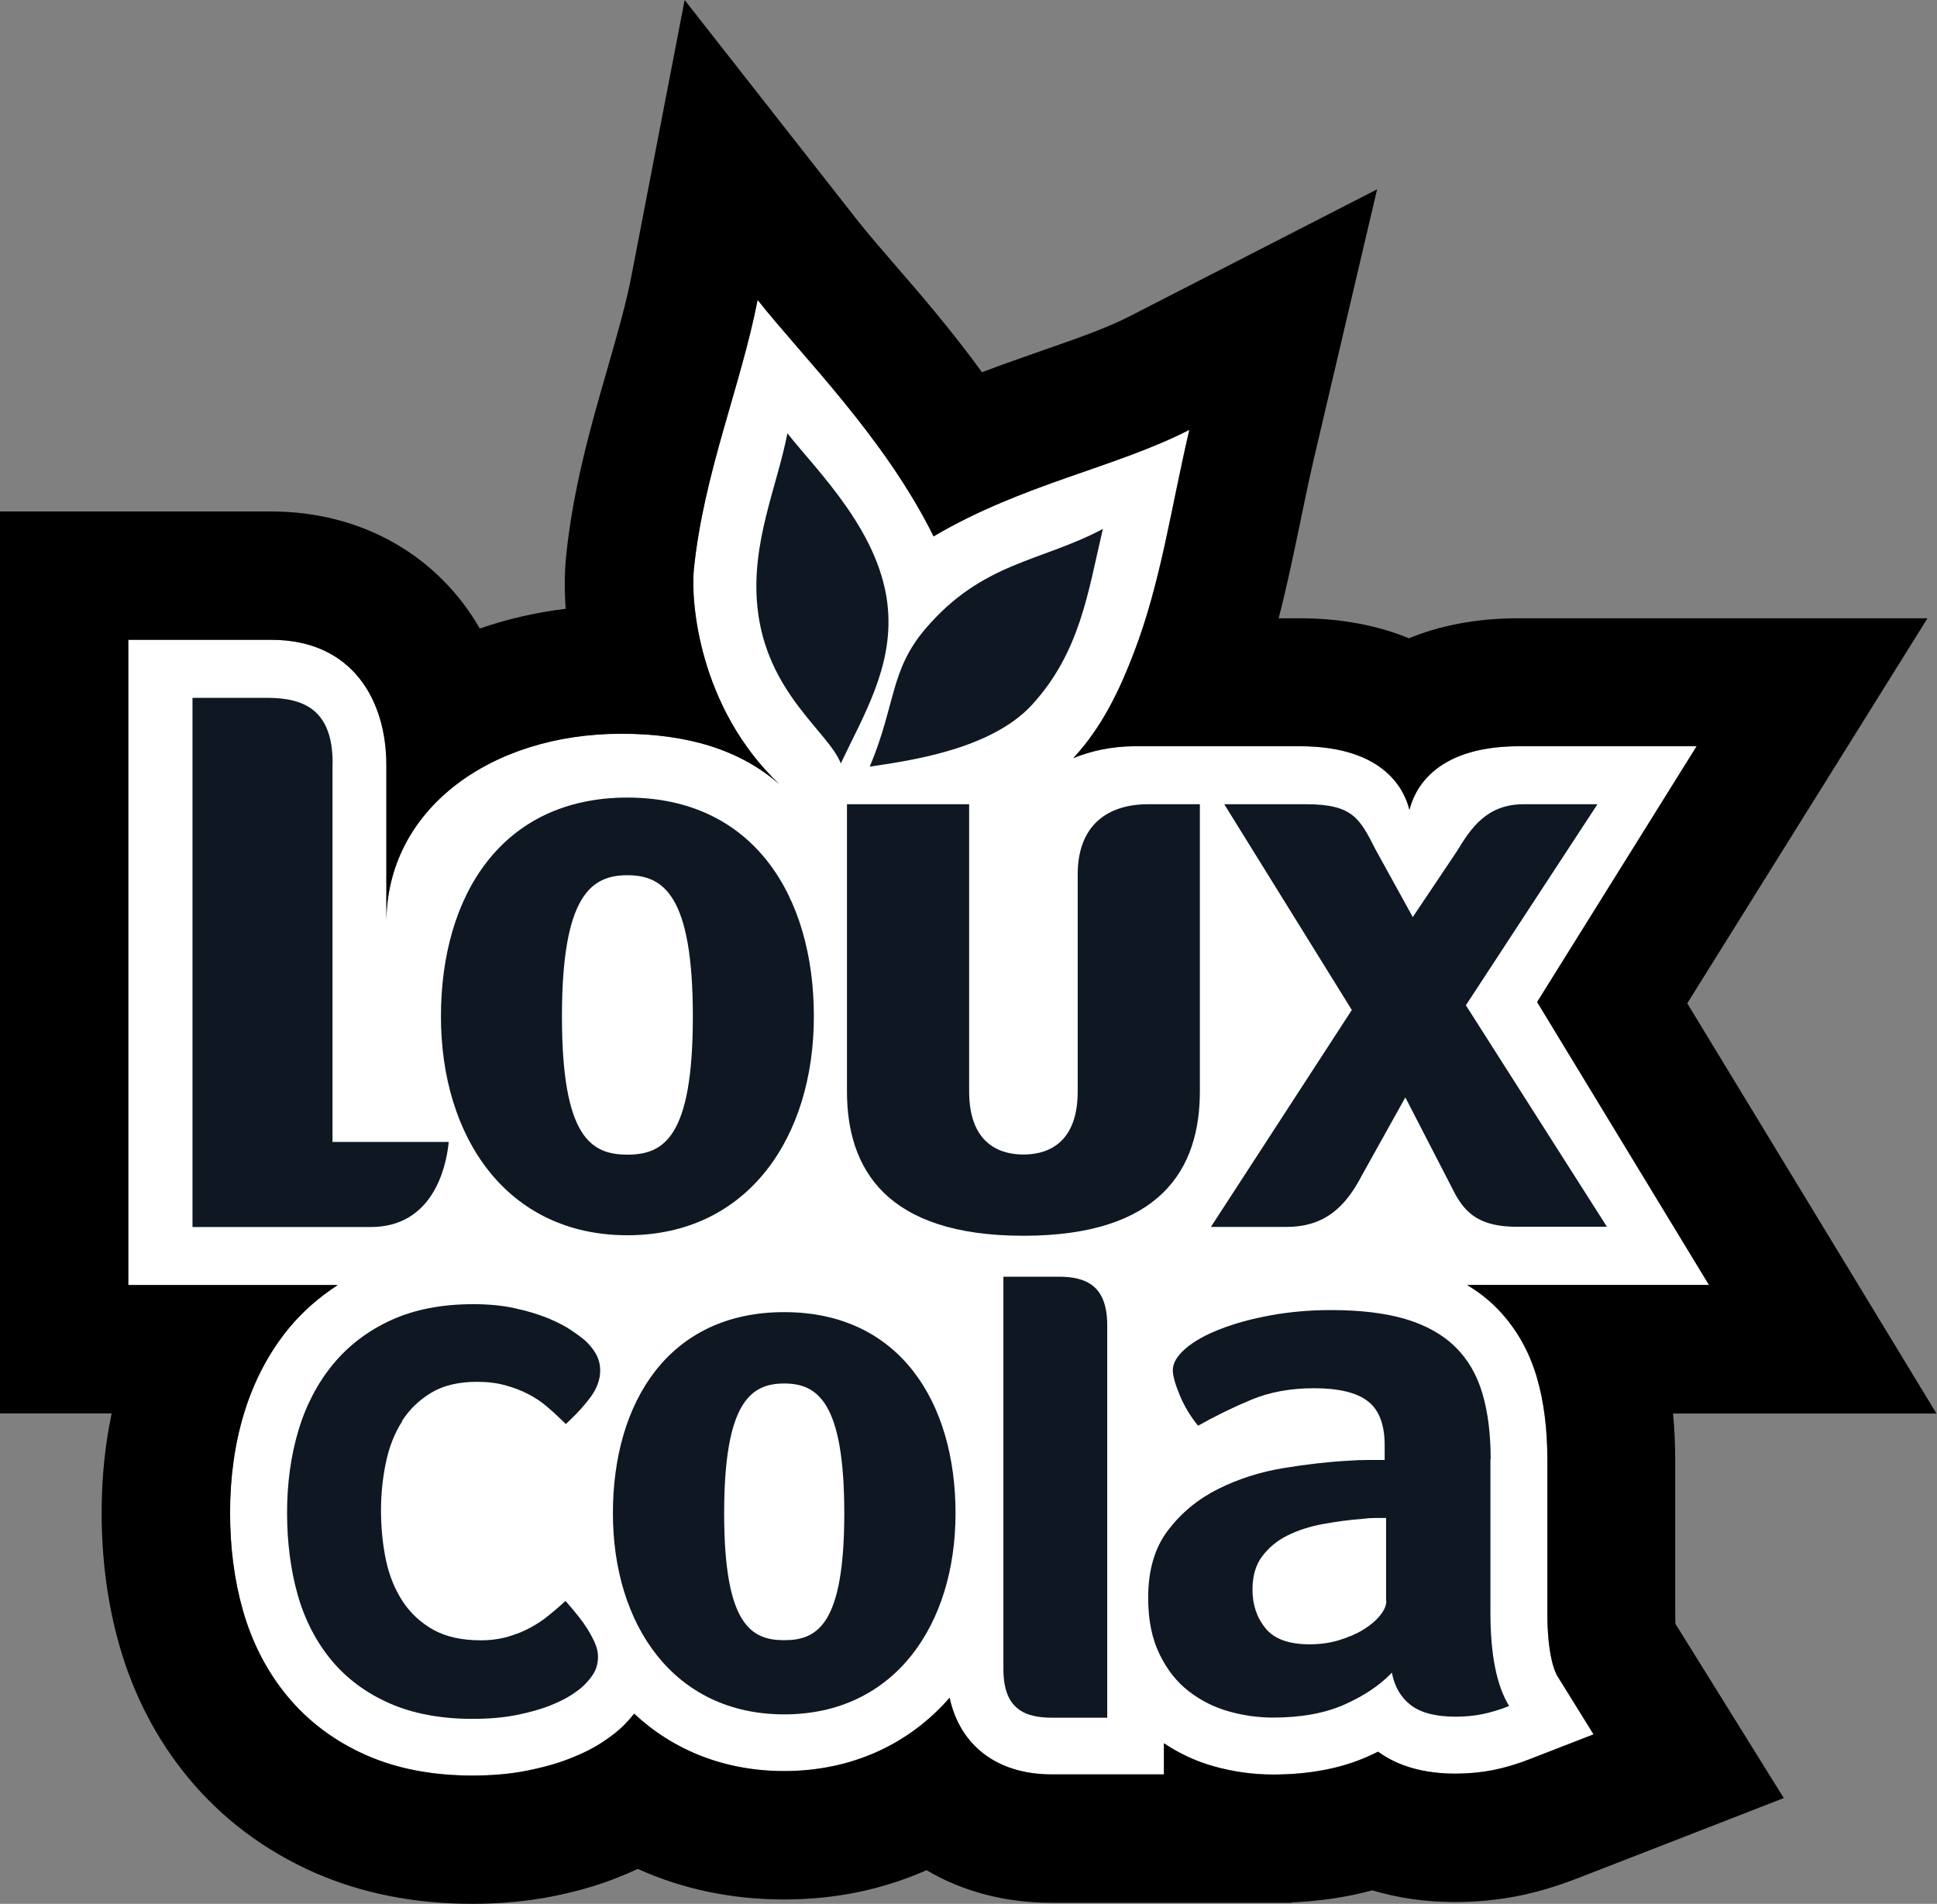 <?xml version="1.0" encoding="UTF-8"?>
<svg id="Layer_2" data-name="Layer 2" xmlns="http://www.w3.org/2000/svg" viewBox="0 0 150.94 148.33">
  <rect x="0" y="0" width="150.94" height="148.33" fill="#808080" stroke="none"/>
  <defs>
    <style>
      .cls-1 {
        fill: #fff;
      }

      .cls-2 {
        fill: #0f1822;
      }
    </style>
  </defs>
  <g id="Layer_2-2" data-name="Layer 2">
    <g>
      <g>
        <path class="cls-1" d="M114.32,100.11h18.85s-13.39-22.04-13.39-22.04l12.43-19.93h-13.83c-6.83,0-8.22,3.65-8.55,4.96-.33-1.31-1.72-4.96-8.55-4.96h-12.82c-1.89,0-3.52.4-4.83.93,2.3-2.46,3.67-5.46,4.71-8.17,2.12-5.53,2.91-11.36,4.34-17.41-5.78,2.96-12.96,4.2-19.93,8.3-3.82-7.73-10.26-14.05-13.72-18.43-1.28,6.66-4.21,13.54-4.97,21.01-.24,2.39.33,10.68,6.66,16.72-3.06-2.68-7.15-3.93-12.31-3.93-10.18,0-18.31,5.9-18.31,14.72v-12.28c0-4.99-2.6-9.76-8.98-9.76h-11.13s0,50.27,0,50.27h16.29s.02,0,.03,0c-1.42.92-2.69,2.02-3.77,3.32-1.58,1.91-2.78,4.17-3.54,6.71-.72,2.37-1.08,4.96-1.08,7.7,0,2.71.33,5.26.99,7.58.72,2.55,1.89,4.81,3.47,6.72,1.64,1.98,3.71,3.53,6.17,4.61,2.38,1.05,5.15,1.58,8.25,1.58,1.57,0,3.02-.13,4.3-.39,1.25-.25,2.36-.56,3.31-.94,1.03-.4,1.87-.83,2.57-1.3.68-.45,1.2-.86,1.62-1.28.3-.31.57-.61.81-.91,3.04,2.84,7.05,4.47,11.69,4.47,5.28,0,9.75-2.11,12.89-5.71.81,3.73,3.7,5.97,7.97,5.97h4.31s4.42,0,4.42,0v-2.43c1.19.8,2.49,1.41,3.89,1.8,1.52.42,3.07.64,4.61.64,2.81,0,5.3-.47,7.38-1.4.27-.12.54-.25.81-.38,1.55,1.14,3.58,1.71,6.03,1.71,1,0,1.97-.09,2.9-.27.91-.18,1.89-.46,2.89-.86l4.97-1.93-2.81-4.53c-.19-.3-.79-1.54-.79-4.97v-11.94c0-2.35-.27-4.49-.81-6.34-.64-2.19-1.74-4.07-3.28-5.58-.64-.63-1.37-1.17-2.17-1.66Z"/>
        <path d="M59.03,23.36c3.45,4.38,9.89,10.7,13.72,18.43,6.97-4.11,14.16-5.34,19.93-8.3-1.42,6.06-2.21,11.89-4.34,17.41-1.04,2.71-2.41,5.71-4.71,8.17,1.31-.54,2.94-.93,4.83-.93h12.82c6.83,0,8.22,3.65,8.55,4.96.33-1.31,1.72-4.96,8.55-4.96h13.83l-12.43,19.93,13.39,22.04h-18.85c.79.48,1.52,1.03,2.17,1.66,1.54,1.51,2.65,3.39,3.28,5.58.54,1.85.81,3.99.81,6.34v11.94c0,3.42.61,4.67.79,4.97l2.81,4.53-4.97,1.93c-1,.39-1.98.68-2.89.86-.93.18-1.91.27-2.9.27-2.45,0-4.48-.58-6.03-1.71-.26.13-.53.26-.81.38-2.09.93-4.57,1.4-7.38,1.4-1.54,0-3.09-.21-4.61-.64-1.4-.39-2.7-1-3.89-1.8v2.43h-4.42s-4.31,0-4.31,0c-4.26,0-7.16-2.24-7.97-5.97-3.14,3.6-7.61,5.71-12.89,5.71-4.64,0-8.65-1.63-11.69-4.47-.24.3-.5.6-.81.91-.42.42-.94.83-1.62,1.28-.7.47-1.54.89-2.57,1.3-.95.37-2.06.69-3.31.94-1.28.26-2.73.39-4.3.39-3.09,0-5.87-.53-8.25-1.58-2.46-1.08-4.53-2.63-6.17-4.61-1.58-1.91-2.75-4.17-3.47-6.72-.66-2.32-.99-4.87-.99-7.58s.36-5.34,1.08-7.7c.77-2.54,1.96-4.8,3.54-6.71,1.08-1.3,2.35-2.39,3.77-3.32,0,0-.02,0-.03,0H10v-50.27h11.13c6.38,0,8.98,4.77,8.98,9.76v12.28c0-8.83,8.12-14.72,18.31-14.72,5.16,0,9.26,1.26,12.31,3.93-6.33-6.04-6.9-14.33-6.66-16.72.75-7.47,3.68-14.36,4.97-21.01M53.35,0l-4.14,21.47c-.43,2.24-1.14,4.69-1.89,7.3-1.25,4.33-2.67,9.25-3.21,14.61-.11,1.12-.14,2.49-.03,4.05-2.35.29-4.59.81-6.69,1.54-3.23-5.61-9.11-9.12-16.26-9.12H0v70.27h8.7c-.52,2.47-.78,5.06-.78,7.73,0,3.63.46,7.09,1.37,10.3,1.1,3.89,2.92,7.38,5.38,10.36,2.64,3.19,5.95,5.67,9.84,7.39,3.66,1.61,7.79,2.43,12.28,2.43,2.23,0,4.34-.2,6.26-.58,1.82-.36,3.5-.84,4.99-1.43.58-.23,1.14-.47,1.66-.71,3.48,1.57,7.31,2.38,11.38,2.38s7.71-.78,11.12-2.28c2.77,1.64,6.09,2.54,9.73,2.54h4.31s4.42,0,4.42,0h10s0-.03,0-.03c2.21-.1,4.31-.41,6.28-.94,1.99.6,4.14.91,6.44.91,1.63,0,3.25-.15,4.8-.45,1.5-.29,3.06-.75,4.62-1.35l4.97-1.93,11.23-4.37-6.36-10.23-2.08-3.34c-.01-.22-.02-.51-.02-.87v-11.94c0-1.23-.06-2.42-.17-3.58h20.53l-9.23-15.19-10.19-16.77,9.18-14.71,9.54-15.29h-31.86c-3.33,0-6.17.58-8.55,1.56-2.38-.98-5.22-1.56-8.55-1.56h-1.6c.64-2.48,1.15-4.93,1.65-7.34.36-1.74.7-3.38,1.08-5.03l4.94-21.05-19.24,9.87c-1.86.96-4.16,1.75-6.82,2.68-1.51.53-3.09,1.08-4.73,1.7-2.36-3.25-4.81-6.09-6.84-8.43-1.08-1.25-2.1-2.43-2.84-3.37L53.35,0h0Z"/>
      </g>
      <g>
        <g>
          <path class="cls-2" d="M31.32,110.72c.58-.91,1.35-1.65,2.3-2.22.94-.56,2.13-.84,3.55-.84.81,0,1.55.09,2.2.27.66.18,1.26.41,1.78.68.51.26.98.57,1.4.92.43.36.82.72,1.17,1.06l.37.36.37-.35c.56-.53,1.07-1.1,1.54-1.72.51-.69.77-1.39.77-2.1,0-.48-.12-.94-.36-1.34-.22-.37-.49-.7-.8-.98-.25-.22-.61-.49-1.1-.82-.49-.33-1.11-.65-1.84-.95-.72-.29-1.57-.55-2.54-.76-.97-.22-2.07-.32-3.26-.32-2.42,0-4.56.41-6.36,1.23-1.81.82-3.33,1.97-4.54,3.43-1.2,1.45-2.12,3.19-2.71,5.16-.59,1.96-.89,4.12-.89,6.43,0,2.3.28,4.44.82,6.37.55,1.95,1.44,3.67,2.62,5.1,1.19,1.44,2.72,2.58,4.55,3.38,1.81.8,3.99,1.21,6.46,1.21,1.28,0,2.43-.1,3.43-.3.99-.2,1.86-.44,2.57-.72.73-.29,1.29-.57,1.73-.86.44-.29.75-.53.96-.74.37-.37.63-.7.8-1.01.19-.35.29-.76.29-1.24,0-.34-.09-.71-.27-1.11-.16-.35-.35-.7-.57-1.05h0c-.22-.35-.45-.67-.7-.98-.24-.3-.46-.56-.64-.77l-.35-.41-.4.36c-.26.23-.59.51-.99.83-.37.31-.82.6-1.33.88-.5.28-1.09.52-1.74.71-.65.19-1.37.29-2.15.29-1.48,0-2.72-.28-3.69-.82-.98-.55-1.78-1.29-2.38-2.2-.61-.92-1.05-2-1.31-3.21-.26-1.23-.39-2.55-.39-3.91,0-1.27.13-2.53.39-3.75.25-1.2.68-2.27,1.27-3.19Z"/>
          <path class="cls-2" d="M61.11,102.23c-9,0-13.35,7.02-13.35,15.67,0,8.65,4.72,15.67,13.35,15.67,8.63,0,13.35-7.02,13.35-15.67s-4.36-15.67-13.35-15.67ZM61.11,127.79c-2.6,0-4.68-1.24-4.68-9.89,0-8.65,2.08-10.11,4.68-10.11,2.6,0,4.68,1.46,4.68,10.11,0,8.65-2.08,9.89-4.68,9.89Z"/>
          <path class="cls-2" d="M116.16,113.69c0-1.95-.21-3.65-.64-5.11s-1.13-2.68-2.13-3.65c-.99-.97-2.29-1.69-3.87-2.16-1.59-.47-3.52-.7-5.81-.7-1.65,0-3.22.14-4.7.41-1.48.27-2.79.63-3.94,1.08-1.14.44-2.04.95-2.7,1.52-.66.57-.98,1.13-.98,1.68,0,.42.18,1.07.54,1.94s.84,1.66,1.43,2.38c1.35-.76,2.74-1.44,4.16-2.03,1.42-.59,3.04-.89,4.86-.89,1.95,0,3.35.34,4.22,1.02.87.68,1.3,1.82,1.3,3.43v1.14s-1.37,0-1.37,0c-.49,0-.98.02-1.49.06-1.52.08-3.2.27-5.02.57-1.82.3-3.51.84-5.08,1.62-1.57.78-2.87,1.85-3.91,3.21-1.04,1.35-1.56,3.11-1.56,5.27,0,1.74.3,3.21.89,4.41.59,1.21,1.35,2.17,2.29,2.89.93.72,1.97,1.24,3.11,1.56s2.29.48,3.43.48c2.2,0,4.06-.34,5.59-1.02,1.52-.68,2.75-1.5,3.68-2.48.21,1.1.71,1.95,1.49,2.54.78.59,1.94.89,3.46.89.72,0,1.41-.06,2.06-.19.66-.13,1.37-.34,2.13-.64-.97-1.57-1.46-4-1.46-7.3v-11.94ZM108.03,124.74c0,.34-.16.71-.48,1.11-.32.4-.75.77-1.3,1.11-.55.34-1.19.61-1.91.83s-1.48.32-2.29.32c-1.61,0-2.75-.41-3.43-1.24-.68-.83-1.02-1.83-1.02-3.02,0-1.06.25-1.93.76-2.6.51-.68,1.16-1.22,1.97-1.62.8-.4,1.73-.7,2.76-.89,1.04-.19,2.08-.33,3.14-.41.3-.04.59-.06.89-.06h.89s0,6.48,0,6.48Z"/>
          <path class="cls-2" d="M78.19,99.47h4.31c2.14,0,3.78.7,3.78,3.78v21.89s0,8.69,0,8.69h-4.31c-2.14,0-3.78-.7-3.78-3.78v-21.89s0-8.69,0-8.69Z"/>
        </g>
        <g>
          <path class="cls-2" d="M61.36,33.75c-.81,4.19-2.85,8.52-2.34,13.54.69,6.71,5.54,9.71,6.5,12.19,1.8-3.8,4.02-7.44,3.68-11.95-.45-5.96-5.51-10.81-7.85-13.78Z"/>
          <path class="cls-2" d="M67.78,59.72c2.03-4.84,1.56-7.49,4.35-10.75,4.45-5.2,8.98-5.19,13.81-7.76-1.16,4.94-1.77,9.6-5.52,13.7-3.26,3.56-9.83,4.39-12.64,4.82Z"/>
          <g>
            <path class="cls-2" d="M25.91,59.46v29.51s9.06,0,9.06,0c-.23,2.32-1.42,6.63-6.08,6.63h-13.89s0-41.23,0-41.23h5.82c2.89,0,5.1.95,5.1,5.09Z"/>
            <path class="cls-2" d="M83.98,68.13v16.9c0,4.49-2.88,4.92-4.23,4.92-1.35,0-4.23-.44-4.23-4.92v-22.37s-9.52,0-9.52,0v22.37c0,6.03,3.04,11.25,13.75,11.25,10.71,0,13.75-5.21,13.75-11.25v-22.37s-4.04,0-4.04,0c-3.17,0-5.48,1.65-5.48,5.46Z"/>
            <path class="cls-2" d="M114.23,78.32l10.25-15.66h-5.75c-2.89,0-4.11,1.87-5.22,3.69l-3.42,5.1-2.9-5.26c-1.23-2.41-1.76-3.53-5.41-3.53h-6.38s9.94,16.03,9.94,16.03l-10.98,16.9h5.89c2.96,0,4.59-1.53,5.9-4.06l3.36-6.03,3.92,7.6c.8,1.39,1.86,2.51,4.87,2.48h6.92s-11-17.27-11-17.27Z"/>
            <path class="cls-2" d="M48.89,62.14c-9.79,0-14.53,7.63-14.53,17.05s5.14,17.05,14.53,17.05c9.39,0,14.53-7.64,14.53-17.05,0-9.42-4.74-17.05-14.53-17.05ZM48.89,89.96c-2.83,0-5.1-1.35-5.1-10.76,0-9.42,2.27-11.01,5.1-11.01,2.83,0,5.1,1.59,5.1,11.01,0,9.42-2.27,10.76-5.1,10.76Z"/>
          </g>
        </g>
      </g>
    </g>
  </g>
</svg>